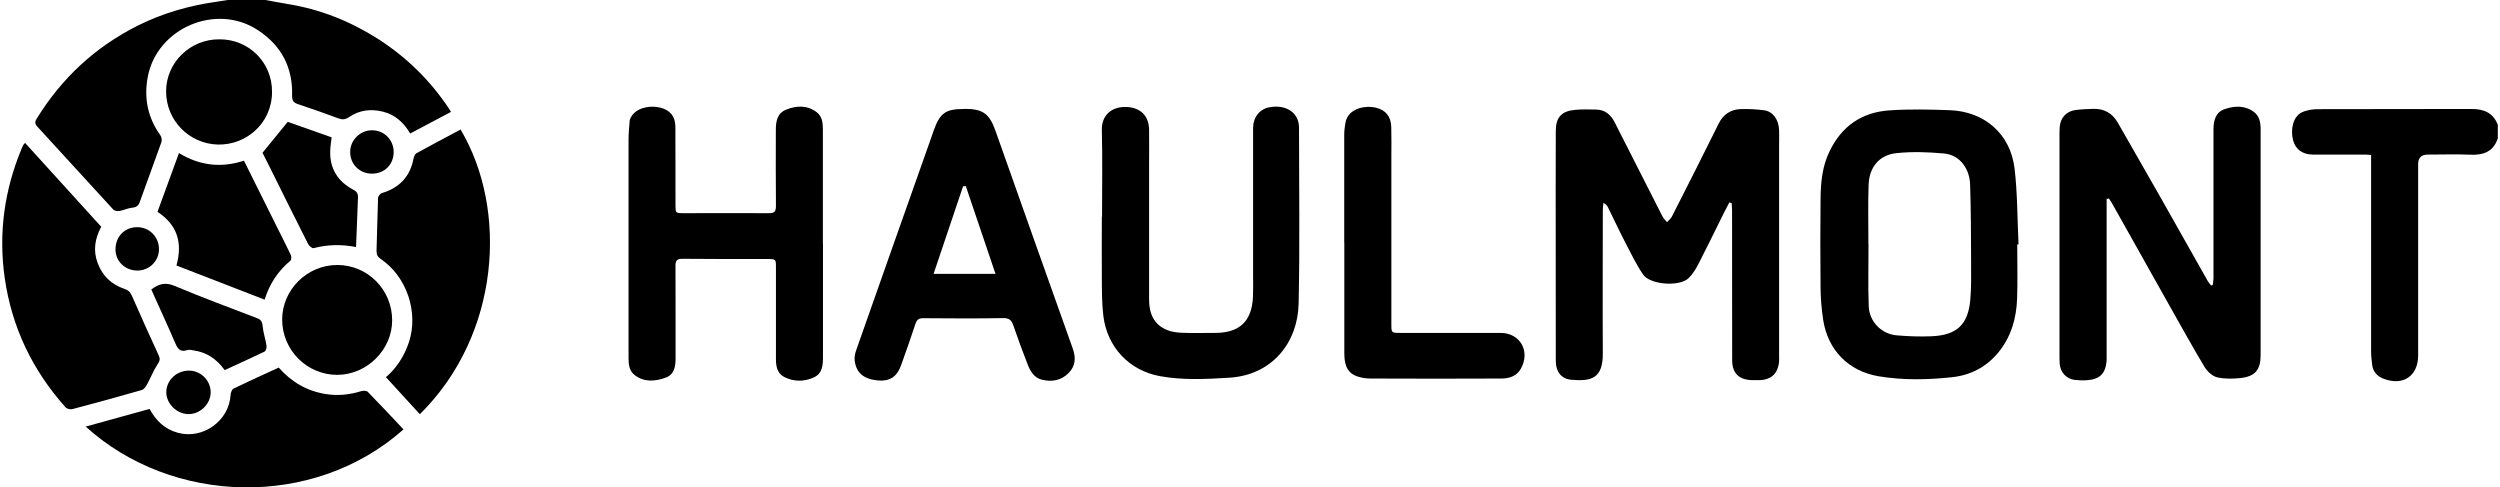 <svg width="236" height="46" viewBox="0 0 236 46" fill="none" xmlns="http://www.w3.org/2000/svg">
<g clip-path="url(#clip0_973_8349)">
<path d="M25.048 0C25.756 0.124 26.464 0.268 27.182 0.383C30.254 0.88 33.077 2.01 35.699 3.684C38.388 5.407 40.617 7.598 42.388 10.258C42.445 10.335 42.493 10.421 42.569 10.565C41.287 11.244 40.014 11.914 38.722 12.603C38.11 11.56 37.297 10.823 36.129 10.536C35 10.258 33.919 10.392 32.952 11.053C32.589 11.301 32.311 11.311 31.928 11.168C30.665 10.699 29.402 10.249 28.12 9.828C27.689 9.684 27.565 9.474 27.574 9.024C27.651 6.354 26.55 4.278 24.311 2.823C20.407 0.278 14.847 2.632 13.957 7.215C13.565 9.234 13.938 11.101 15.153 12.794C15.258 12.947 15.297 13.235 15.239 13.416C14.569 15.301 13.871 17.168 13.201 19.053C13.067 19.426 12.876 19.569 12.474 19.608C12.072 19.646 11.689 19.847 11.277 19.914C11.086 19.943 10.809 19.914 10.694 19.78C8.292 17.177 5.909 14.546 3.507 11.933C3.268 11.675 3.297 11.474 3.469 11.196C5.823 7.378 8.981 4.44 13 2.421C15.354 1.244 17.852 0.526 20.455 0.163C20.799 0.115 21.144 0.057 21.488 0C22.675 0 23.871 0 25.057 0L25.048 0Z" fill="black"/>
<path d="M235.785 13.081C235.354 14.345 234.407 14.66 233.172 14.603C231.852 14.546 230.521 14.593 229.191 14.593C228.579 14.593 228.273 14.893 228.273 15.493C228.273 21.435 228.273 27.388 228.273 33.33C228.273 33.407 228.273 33.493 228.273 33.569C228.263 35.493 226.856 36.45 225.029 35.761C224.407 35.531 224.005 35.091 223.928 34.411C223.88 34 223.832 33.589 223.832 33.167C223.832 27.225 223.832 21.273 223.832 15.33V14.632C223.622 14.622 223.459 14.593 223.287 14.593C221.641 14.593 219.995 14.593 218.349 14.593C217.363 14.593 216.703 14.105 216.474 13.263C216.186 12.191 216.493 10.995 217.277 10.613C217.737 10.392 218.301 10.306 218.818 10.306C223.651 10.287 228.493 10.306 233.325 10.287C234.483 10.287 235.363 10.651 235.794 11.79V13.101L235.785 13.081Z" fill="black"/>
<path d="M163.249 19.109C163.077 19.444 162.895 19.789 162.722 20.124C161.938 21.703 161.172 23.291 160.368 24.851C160.11 25.358 159.804 25.865 159.402 26.258C158.55 27.09 155.775 26.889 155.105 25.913C154.455 24.956 153.947 23.894 153.411 22.86C152.847 21.77 152.33 20.659 151.785 19.559C151.708 19.406 151.603 19.272 151.364 19.148C151.344 19.368 151.306 19.578 151.306 19.798C151.306 24.315 151.277 28.832 151.306 33.348C151.325 35.76 150.187 36.018 148.292 35.846C147.383 35.76 146.866 35.071 146.866 34.095C146.866 28.669 146.856 23.234 146.856 17.808C146.856 15.99 146.856 14.162 146.866 12.344C146.876 11.081 147.392 10.497 148.665 10.372C149.325 10.305 150.005 10.334 150.675 10.344C151.526 10.353 152.062 10.832 152.426 11.549C153.928 14.516 155.431 17.482 156.943 20.439C157.048 20.64 157.22 20.793 157.364 20.975C157.526 20.793 157.727 20.64 157.833 20.43C159.316 17.521 160.789 14.602 162.234 11.683C162.675 10.793 163.383 10.325 164.349 10.296C165.077 10.277 165.813 10.315 166.541 10.411C167.373 10.525 167.909 11.291 167.947 12.296C167.966 12.832 167.947 13.368 167.947 13.903C167.947 20.42 167.947 26.937 167.947 33.463C167.947 33.76 167.966 34.066 167.919 34.353C167.756 35.32 167.153 35.837 166.167 35.884C165.909 35.894 165.651 35.884 165.392 35.884C164.167 35.856 163.517 35.234 163.517 34.009C163.507 29.272 163.517 24.535 163.507 19.798C163.507 19.588 163.478 19.387 163.469 19.176L163.249 19.109Z" fill="black"/>
<path d="M198.866 18.774C198.866 19.004 198.866 19.243 198.866 19.473C198.866 24.114 198.866 28.746 198.866 33.387C198.866 33.607 198.866 33.827 198.866 34.038C198.77 35.263 198.225 35.818 196.99 35.894C196.617 35.923 196.234 35.904 195.861 35.865C195.077 35.779 194.493 35.138 194.435 34.353C194.416 34.057 194.416 33.76 194.416 33.464C194.416 26.564 194.416 19.674 194.416 12.774C194.416 12.516 194.416 12.258 194.435 11.999C194.502 11.1 195.077 10.487 195.966 10.382C196.493 10.315 197.029 10.296 197.565 10.277C198.608 10.239 199.392 10.66 199.919 11.578C201.258 13.932 202.617 16.277 203.957 18.64C205.45 21.272 206.933 23.913 208.426 26.554C208.502 26.698 208.617 26.813 208.722 26.947L208.885 26.909C208.904 26.707 208.952 26.507 208.952 26.315C208.952 21.617 208.952 16.918 208.952 12.22C208.952 11.358 209.163 10.583 210.024 10.296C210.962 9.98 211.947 9.932 212.799 10.593C213.268 10.956 213.392 11.521 213.402 12.085C213.402 19.243 213.402 26.392 213.402 33.55C213.402 34.908 212.876 35.531 211.536 35.684C210.799 35.76 210.014 35.789 209.297 35.617C208.847 35.511 208.368 35.062 208.11 34.641C207 32.794 205.957 30.899 204.895 29.023C203.038 25.731 201.191 22.43 199.344 19.138C199.268 18.995 199.163 18.87 199.067 18.727C199.01 18.746 198.943 18.765 198.885 18.784L198.866 18.774Z" fill="black"/>
<path d="M190.426 23.072C190.426 24.775 190.474 26.479 190.416 28.182C190.349 30.058 189.852 31.809 188.627 33.292C187.497 34.66 185.995 35.426 184.282 35.608C181.976 35.857 179.66 35.904 177.354 35.522C174.493 35.043 172.541 33.053 172.1 30.153C171.957 29.177 171.871 28.192 171.861 27.206C171.832 24.373 171.832 21.541 171.861 18.708C171.88 17.206 172.024 15.704 172.694 14.316C173.832 11.924 175.746 10.594 178.349 10.421C180.234 10.287 182.148 10.335 184.043 10.402C187.344 10.517 189.785 12.641 190.177 15.914C190.454 18.278 190.435 20.689 190.55 23.072C190.512 23.072 190.474 23.072 190.435 23.072H190.426ZM176.387 23.072C176.387 25.015 176.34 26.957 176.407 28.89C176.454 30.354 177.603 31.531 179.038 31.656C180.139 31.751 181.258 31.79 182.359 31.742C184.732 31.637 185.785 30.641 185.995 28.306C186.1 27.129 186.072 25.933 186.072 24.747C186.062 22.287 186.062 19.837 185.976 17.378C185.928 16.048 185.115 14.632 183.497 14.488C182.005 14.354 180.483 14.297 179 14.46C177.392 14.632 176.454 15.799 176.397 17.436C176.33 19.311 176.378 21.196 176.378 23.072H176.387Z" fill="black"/>
<path d="M77.689 23.052C77.689 26.583 77.689 30.105 77.689 33.636C77.689 34.44 77.66 35.253 76.828 35.626C75.909 36.047 74.924 36.047 74.014 35.578C73.392 35.253 73.249 34.602 73.249 33.942C73.249 31.052 73.249 28.152 73.249 25.263C73.249 24.459 73.249 24.459 72.455 24.449C69.775 24.449 67.105 24.459 64.426 24.43C63.88 24.43 63.766 24.612 63.766 25.11C63.785 27.999 63.766 30.899 63.775 33.789C63.775 34.583 63.67 35.358 62.828 35.655C61.833 36.009 60.789 36.105 59.89 35.387C59.383 34.985 59.335 34.363 59.335 33.76C59.335 26.899 59.335 20.047 59.335 13.186C59.335 12.593 59.392 12.009 59.44 11.416C59.44 11.301 59.498 11.186 59.555 11.081C59.957 10.287 61.124 9.894 62.292 10.152C63.23 10.363 63.756 10.976 63.756 11.971C63.775 14.43 63.756 16.889 63.766 19.339C63.766 20.114 63.766 20.124 64.541 20.124C67.22 20.124 69.89 20.114 72.569 20.124C73.077 20.124 73.249 19.999 73.249 19.464C73.22 17.062 73.239 14.669 73.239 12.267C73.239 11.454 73.373 10.679 74.225 10.344C75.201 9.961 76.206 9.913 77.096 10.593C77.612 10.985 77.68 11.588 77.68 12.21C77.68 15.818 77.68 19.425 77.68 23.033L77.689 23.052Z" fill="black"/>
<path d="M91.038 10.277C92.78 10.277 93.392 10.708 93.976 12.354C96.397 19.196 98.818 26.038 101.258 32.871C101.565 33.732 101.555 34.507 100.904 35.186C100.187 35.933 99.277 36.076 98.33 35.837C97.622 35.655 97.258 35.043 97.01 34.402C96.541 33.186 96.081 31.962 95.66 30.727C95.488 30.23 95.277 30.019 94.703 30.029C92.186 30.076 89.67 30.057 87.153 30.038C86.751 30.038 86.56 30.163 86.426 30.545C85.995 31.856 85.536 33.167 85.067 34.469C84.665 35.588 83.986 36.019 82.856 35.914C81.545 35.789 80.837 35.206 80.684 34.057C80.636 33.722 80.722 33.349 80.837 33.024C83.115 26.536 85.411 20.048 87.708 13.56C87.852 13.148 87.995 12.737 88.139 12.325C88.742 10.65 89.258 10.287 91.038 10.287V10.277ZM88.129 25.856H93.976C93.019 23.024 92.1 20.297 91.172 17.569C91.086 17.569 91 17.579 90.914 17.588C89.995 20.306 89.076 23.033 88.129 25.856Z" fill="black"/>
<path d="M104.034 20.469C104.034 17.732 104.081 14.995 104.014 12.268C103.986 10.89 104.914 10.105 106.187 10.096C107.593 10.096 108.455 10.871 108.474 12.249C108.493 13.378 108.474 14.507 108.474 15.636C108.474 19.857 108.474 24.077 108.474 28.297C108.474 29.569 108.914 30.651 110.177 31.158C110.627 31.34 111.134 31.397 111.622 31.416C112.656 31.455 113.679 31.426 114.713 31.426C117.019 31.426 118.177 30.325 118.282 28.01C118.311 27.302 118.292 26.584 118.292 25.866C118.292 21.273 118.292 16.67 118.292 12.077C118.292 11.081 118.895 10.316 119.794 10.134C121.048 9.885 122.12 10.335 122.493 11.292C122.589 11.541 122.627 11.828 122.627 12.105C122.627 17.636 122.713 23.168 122.589 28.689C122.502 32.297 120.139 35.407 116.034 35.656C113.861 35.789 111.679 35.904 109.517 35.512C106.608 34.986 104.531 32.794 104.158 29.837C104.014 28.689 104.024 27.512 104.014 26.345C103.995 24.383 104.014 22.421 104.014 20.459L104.034 20.469Z" fill="black"/>
<path d="M2.368 13.492C4.78 16.152 7.163 18.774 9.555 21.406C8.962 22.516 8.77 23.645 9.22 24.832C9.67 26.038 10.512 26.851 11.727 27.262C12.072 27.377 12.282 27.54 12.435 27.884C13.268 29.789 14.12 31.674 14.99 33.569C15.134 33.875 15.086 34.066 14.895 34.353C14.502 34.956 14.235 35.636 13.89 36.267C13.775 36.478 13.603 36.755 13.392 36.813C11.21 37.444 9.019 38.047 6.828 38.621C6.636 38.669 6.311 38.593 6.187 38.449C3.057 34.947 1.115 30.899 0.445 26.239C-0.158 21.999 0.416 17.932 2.053 13.999C2.1 13.894 2.148 13.779 2.206 13.674C2.234 13.626 2.282 13.588 2.368 13.492Z" fill="black"/>
<path d="M36.426 35.608C37.383 34.805 38.158 33.656 38.608 32.288C39.526 29.465 38.397 26.116 35.947 24.451C35.651 24.25 35.536 24.039 35.545 23.675C35.603 22.01 35.622 20.345 35.689 18.69C35.689 18.527 35.89 18.278 36.043 18.23C37.699 17.733 38.713 16.68 39.038 14.967C39.077 14.786 39.163 14.546 39.306 14.47C40.684 13.704 42.091 12.967 43.478 12.23C47.967 19.752 47.239 31.608 39.632 39.101C38.569 37.943 37.507 36.785 36.435 35.608H36.426Z" fill="black"/>
<path d="M8.091 40.269C10.139 39.704 12.11 39.159 14.12 38.603C14.722 39.723 15.565 40.527 16.818 40.862C19.163 41.493 21.622 39.723 21.765 37.302C21.775 37.082 21.89 36.757 22.052 36.68C23.45 36.001 24.875 35.359 26.311 34.699C27.517 36.068 28.971 36.91 30.741 37.197C31.871 37.379 32.981 37.273 34.081 36.929C34.273 36.871 34.598 36.862 34.713 36.986C35.861 38.154 36.971 39.35 38.091 40.536C29.564 48.106 16.206 47.637 8.1 40.278L8.091 40.269Z" fill="black"/>
<path d="M126.895 22.862C126.895 19.474 126.895 16.087 126.895 12.699C126.895 12.326 126.952 11.953 127.01 11.58C127.038 11.407 127.096 11.235 127.182 11.082C127.603 10.288 128.79 9.905 129.919 10.173C130.809 10.393 131.306 10.996 131.335 11.982C131.364 12.91 131.345 13.848 131.345 14.776C131.345 20.049 131.345 25.321 131.345 30.584C131.345 31.426 131.345 31.426 132.196 31.426C135.345 31.426 138.493 31.426 141.651 31.426C143.479 31.426 144.464 33.12 143.603 34.747C143.211 35.493 142.522 35.723 141.766 35.733C137.622 35.752 133.479 35.752 129.345 35.733C128.914 35.733 128.464 35.656 128.072 35.513C127.029 35.13 126.904 34.202 126.904 33.264C126.895 29.8 126.904 26.326 126.904 22.862H126.895Z" fill="black"/>
<path d="M16.895 14.449C18.837 15.636 20.875 15.875 23.029 15.167C24.062 17.234 25.067 19.272 26.081 21.301C26.541 22.22 27.009 23.138 27.45 24.066C27.517 24.22 27.517 24.526 27.411 24.612C26.253 25.578 25.45 26.775 24.981 28.287C22.186 27.205 19.44 26.133 16.655 25.062C17.249 22.947 16.761 21.234 14.866 20C15.536 18.172 16.206 16.344 16.895 14.449Z" fill="black"/>
<path d="M26.636 30.172C26.636 27.349 28.99 25.014 31.842 25.014C34.713 25.014 37.029 27.358 37.019 30.248C37.019 33.014 34.636 35.377 31.842 35.387C28.971 35.387 26.636 33.052 26.636 30.162V30.172Z" fill="black"/>
<path d="M20.723 3.713C23.431 3.694 25.708 5.838 25.68 8.708C25.651 11.723 23.163 13.704 20.589 13.646C17.842 13.589 15.651 11.34 15.68 8.574C15.708 5.876 17.976 3.684 20.713 3.713H20.723Z" fill="black"/>
<path d="M33.622 23.32C32.215 23.052 30.914 23.081 29.603 23.425C29.469 23.464 29.182 23.215 29.086 23.033C27.842 20.583 26.627 18.114 25.402 15.655C25.182 15.215 24.962 14.775 24.78 14.421C25.584 13.435 26.349 12.497 27.163 11.502C28.454 11.961 29.871 12.459 31.306 12.966C31.258 13.406 31.182 13.827 31.172 14.258C31.124 15.933 31.899 17.138 33.344 17.904C33.67 18.076 33.804 18.258 33.794 18.631C33.727 20.172 33.67 21.703 33.612 23.33L33.622 23.32Z" fill="black"/>
<path d="M21.21 34.938C20.445 33.875 19.478 33.234 18.234 33.072C18.062 33.052 17.861 32.985 17.708 33.043C16.923 33.311 16.722 32.813 16.474 32.229C15.765 30.584 15.009 28.957 14.282 27.33C14.981 26.794 15.603 26.622 16.474 26.985C19.038 28.067 21.651 29.033 24.253 30.028C24.608 30.162 24.751 30.344 24.789 30.756C24.847 31.397 25.067 32.019 25.163 32.66C25.191 32.832 25.096 33.139 24.962 33.196C23.737 33.789 22.493 34.344 21.21 34.938Z" fill="black"/>
<path d="M17.785 39.092C16.694 39.082 15.718 38.125 15.698 37.063C15.679 35.924 16.646 34.986 17.842 34.986C18.962 34.986 19.88 35.915 19.89 37.025C19.89 38.125 18.904 39.101 17.794 39.092H17.785Z" fill="black"/>
<path d="M37.163 14.345C37.163 15.531 36.301 16.393 35.115 16.393C33.947 16.393 33.048 15.503 33.057 14.335C33.057 13.235 33.986 12.306 35.096 12.297C36.254 12.287 37.163 13.187 37.163 14.354V14.345Z" fill="black"/>
<path d="M12.981 25.541C11.823 25.541 10.914 24.689 10.904 23.57C10.895 22.335 11.756 21.445 12.952 21.445C14.1 21.445 15 22.354 15.009 23.512C15.009 24.632 14.119 25.531 12.981 25.541Z" fill="black"/>
</g>
<defs>
<clipPath id="clip0_973_8349">
<rect width="235.569" height="46" fill="white" transform="translate(0.215)"/>
</clipPath>
</defs>
</svg>
